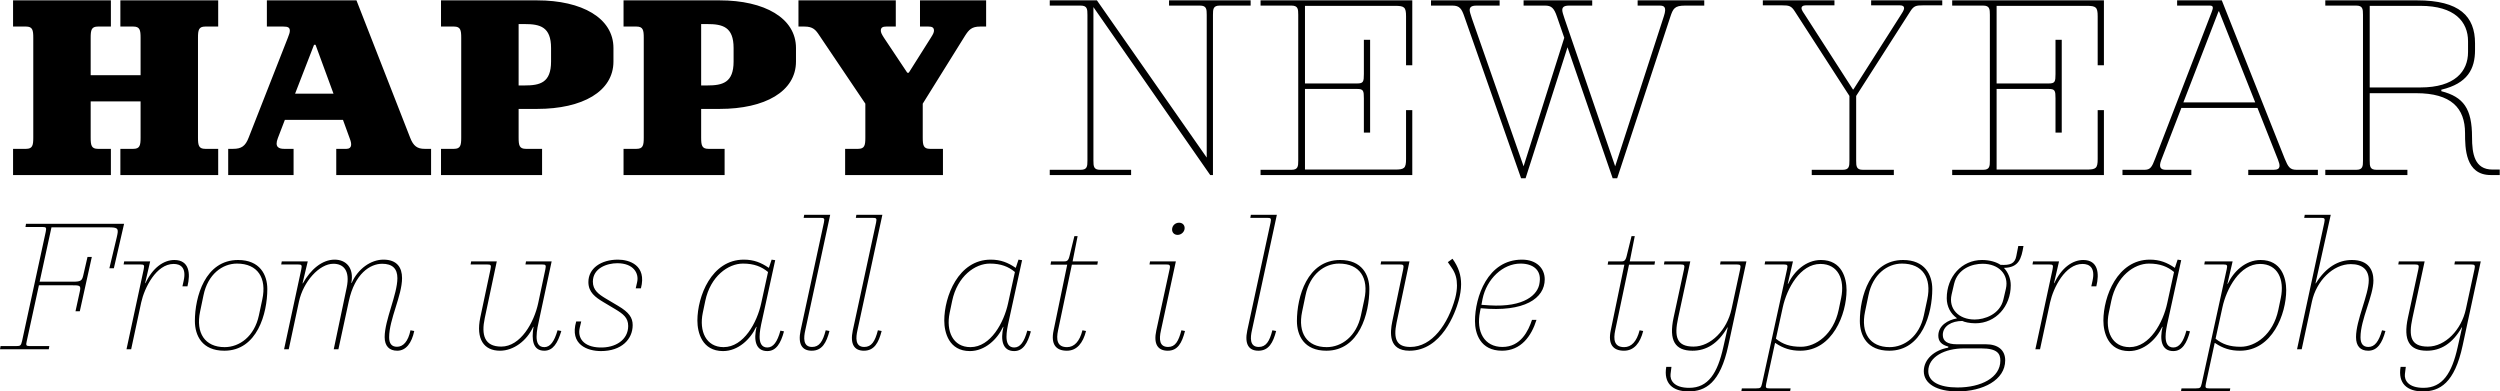 <?xml version="1.0" encoding="UTF-8"?>
<svg xmlns="http://www.w3.org/2000/svg" width="6227" height="975" viewBox="0 0 6227 975" fill="none">
  <path d="M32.54 436V370.733H64.862C81.023 370.733 82.888 362.031 82.888 342.762V94.127C82.888 74.858 81.023 66.156 64.862 66.156H32.54V0.889H276.202V66.156H243.879C227.718 66.156 225.853 74.858 225.853 94.127V187.365H350.17V94.127C350.17 74.858 348.306 66.156 332.144 66.156H299.822V0.889H543.484V66.156H511.161C495 66.156 493.135 74.858 493.135 94.127V342.762C493.135 362.031 495 370.733 511.161 370.733H543.484V436H299.822V370.733H332.144C348.306 370.733 350.17 362.031 350.17 342.762V252.632H225.853V342.762C225.853 362.031 227.718 370.733 243.879 370.733H276.202V436H32.54ZM568.391 436V370.733H580.823C601.335 370.733 611.281 363.896 619.361 342.762L716.95 94.127C720.058 86.047 721.923 81.074 721.923 76.723C721.923 68.642 717.572 66.156 705.762 66.156H664.737V0.889H887.887L1021.53 342.762C1029.61 363.896 1039.55 370.733 1057.58 370.733H1073.74V436H837.538V370.733H863.023C877.32 370.733 876.076 357.68 871.725 346.492L854.321 298.629H709.491L692.087 344.005C683.385 366.382 694.573 370.733 707.626 370.733H731.247V436H568.391ZM734.976 233.363H830.701L785.946 111.532H782.217L734.976 233.363ZM1098.46 436V370.733H1130.79C1146.95 370.733 1148.81 362.031 1148.81 342.762V94.127C1148.81 74.858 1146.95 66.156 1130.79 66.156H1098.46V0.889H1337.77C1449.66 0.889 1527.98 45.022 1527.98 119.612V153.178C1527.98 227.768 1450.9 271.28 1337.77 271.28H1291.78V342.762C1291.78 362.031 1293.64 370.733 1309.8 370.733H1350.21V436H1098.46ZM1306.7 212.85C1345.23 212.85 1372.58 206.013 1372.58 153.178V119.612C1372.58 66.778 1345.23 59.94 1306.7 59.94H1291.78V212.85H1306.7ZM1553.12 436V370.733H1585.44C1601.6 370.733 1603.47 362.031 1603.47 342.762V94.127C1603.47 74.858 1601.6 66.156 1585.44 66.156H1553.12V0.889H1792.43C1904.32 0.889 1982.64 45.022 1982.64 119.612V153.178C1982.64 227.768 1905.56 271.28 1792.43 271.28H1746.43V342.762C1746.43 362.031 1748.3 370.733 1764.46 370.733H1804.86V436H1553.12ZM1761.35 212.85C1799.89 212.85 1827.24 206.013 1827.24 153.178V119.612C1827.24 66.778 1799.89 59.94 1761.35 59.94H1746.43V212.85H1761.35ZM2105.05 436V370.733H2137.37C2153.53 370.733 2155.4 362.031 2155.4 342.762V258.226L2041.03 88.533C2031.7 74.237 2024.87 66.156 2003.73 66.156H1988.81V0.889H2231.23V66.156H2207.61C2199.53 66.156 2193.94 68.021 2193.94 76.101C2193.94 80.452 2195.8 84.803 2201.4 93.506L2259.83 181.149H2263.56L2318.88 93.506C2324.47 84.803 2326.34 80.452 2326.34 76.101C2326.34 68.021 2320.74 66.156 2312.66 66.156H2291.53V0.889H2456.25V66.156H2441.33C2420.19 66.156 2413.36 74.237 2404.03 88.533L2298.36 258.226V342.762C2298.36 362.031 2300.23 370.733 2316.39 370.733H2348.71V436H2105.05ZM2614.72 436V422.947H2691.8C2707.96 422.947 2708.58 414.244 2708.58 399.948V36.941C2708.58 22.645 2707.96 13.943 2691.8 13.943H2614.72V0.889H2732.2L3005.7 392.489V36.941C3005.7 22.645 3005.08 13.943 2988.92 13.943H2911.84V0.889H3115.1V13.943H3038.02C3021.86 13.943 3021.24 22.645 3021.24 36.941V436H3014.4L2723.5 17.672V399.948C2723.5 414.244 2724.12 422.947 2740.28 422.947H2817.36V436H2614.72ZM3139.79 436V422.947H3216.87C3233.03 422.947 3233.65 414.244 3233.65 399.948V36.941C3233.65 22.645 3233.03 13.943 3216.87 13.943H3139.79V0.889H3517.72V162.502H3502.18V40.671C3502.18 17.672 3497.83 14.564 3474.83 14.564H3250.44V207.878H3380.35C3395.89 207.878 3397.13 203.527 3397.13 184.257V99.1H3412.67V330.33H3397.13V245.173C3397.13 225.904 3395.89 221.553 3380.35 221.553H3250.44V422.325H3474.83C3497.83 422.325 3502.18 419.217 3502.18 396.218V274.387H3517.72V436H3139.79ZM4244.98 0.889V13.943H4197.12C4171.01 13.943 4167.28 21.402 4160.44 41.914L4028.05 444.081H4016.86L3904.35 117.748L3799.92 444.081H3788.73L3647.63 41.914C3640.8 22.023 3635.82 13.943 3617.8 13.943H3564.34V0.889H3735.28V13.943H3677.47C3663.8 13.943 3660.69 18.915 3660.69 25.131C3660.69 28.239 3662.55 35.698 3666.28 46.265L3794.95 414.244L3896.27 94.127L3878.24 41.914C3870.78 19.537 3863.95 13.943 3848.41 13.943H3794.95V0.889H3965.89V13.943H3908.08C3894.4 13.943 3891.3 18.915 3891.3 25.131C3891.3 29.482 3893.78 36.941 3896.89 46.265L4023.07 414.244L4144.28 40.671C4152.36 16.429 4144.28 13.943 4133.72 13.943H4079.02V0.889H4244.98ZM4512.69 436V422.947H4589.77C4605.93 422.947 4606.55 414.244 4606.55 399.948V238.957L4470.42 28.239C4461.72 14.564 4456.12 13.321 4438.72 13.321H4390.86V0.889H4569.25V13.321H4497.77C4490.31 13.321 4487.2 16.429 4487.2 20.159C4487.2 25.753 4493.42 33.212 4495.28 36.32L4615.25 222.796H4616.49L4735.22 36.32C4737.08 33.212 4742.68 25.753 4742.68 20.159C4742.68 16.429 4740.19 13.321 4732.73 13.321H4660.63V0.889H4837.78V13.321H4789.92C4772.51 13.321 4766.92 14.564 4758.22 28.239L4623.33 238.957V399.948C4623.33 414.244 4623.95 422.947 4640.11 422.947H4717.19V436H4512.69ZM4862.51 436V422.947H4939.59C4955.75 422.947 4956.37 414.244 4956.37 399.948V36.941C4956.37 22.645 4955.75 13.943 4939.59 13.943H4862.51V0.889H5240.44V162.502H5224.9V40.671C5224.9 17.672 5220.54 14.564 5197.55 14.564H4973.15V207.878H5103.06C5118.6 207.878 5119.85 203.527 5119.85 184.257V99.1H5135.39V330.33H5119.85V245.173C5119.85 225.904 5118.6 221.553 5103.06 221.553H4973.15V422.325H5197.55C5220.54 422.325 5224.9 419.217 5224.9 396.218V274.387H5240.44V436H4862.51ZM5286.66 436V422.947H5341.36C5356.27 422.947 5360 416.109 5368.08 394.975L5508.56 30.726C5510.43 25.131 5511.67 22.645 5511.67 19.537C5511.67 13.943 5507.32 13.943 5502.35 13.943H5422.78V0.889H5534.05L5690.69 394.975C5699.39 416.109 5703.74 422.947 5720.52 422.947H5773.36V436H5599.94V422.947H5663.34C5682.61 422.947 5678.88 410.515 5673.9 397.462L5622.93 268.793H5433.35L5383 399.326C5376.79 416.109 5381.14 422.947 5394.81 422.947H5458.21V436H5286.66ZM5438.32 255.118H5617.34L5527.21 28.239H5525.97L5438.32 255.118ZM5791.86 436V422.947H5868.93C5885.09 422.947 5885.72 414.244 5885.72 399.948V36.941C5885.72 22.645 5885.09 13.943 5868.93 13.943H5791.86V0.889H6020.6C6126.27 0.889 6164.81 40.671 6164.81 107.802V124.585C6164.81 171.826 6146.16 207.878 6080.89 223.417V227.147C6136.22 241.443 6157.35 270.658 6157.35 341.519C6157.35 383.165 6163.56 422.325 6208.32 422.325H6226.35V436H6203.97C6140.57 436 6139.94 368.869 6139.94 331.573C6139.94 268.793 6105.14 232.12 6018.11 232.12H5902.5V399.948C5902.5 414.244 5903.12 422.947 5919.28 422.947H5996.36V436H5791.86ZM6028.68 217.823C6114.46 217.823 6147.4 178.042 6147.4 129.558V102.83C6147.4 54.346 6114.46 14.564 6028.68 14.564H5902.5V217.823H6028.68ZM0.03 870L1.369 861.961H40.669C50.494 861.961 52.281 861.068 54.96 849.457L113.91 577.484C116.143 566.765 114.803 565.426 106.318 565.426H63.445L64.785 557.387H309.07L283.614 668.141H272.449L290.76 591.328C295.226 571.678 296.119 566.319 274.236 566.319H128.201L98.726 701.636H181.345C200.995 701.636 204.121 699.403 207.247 686.452L217.966 640.006H228.684L198.762 775.323H188.044L198.762 726.198C202.335 710.567 198.316 710.567 179.112 710.567H96.94L66.572 849.903C64.338 859.728 64.785 861.961 73.27 861.961H122.842L121.502 870H0.03ZM357.937 670.821C360.17 660.103 358.83 658.763 349.898 658.763H307.918L309.258 651.171H374.014L361.509 705.208H362.402C379.819 667.695 407.061 647.598 434.303 647.598C471.37 647.598 474.943 681.092 466.905 713.247H454.4L457.526 698.956C464.672 666.355 449.488 657.423 432.517 657.423C389.198 657.423 359.723 716.82 351.684 753.44L326.675 870H315.064L357.937 670.821ZM558.651 873.573C503.274 873.573 485.41 835.613 485.41 799.439C485.41 739.596 510.866 647.598 593.038 647.598C647.522 647.598 665.832 684.665 665.832 719.946C665.832 780.235 640.823 873.573 558.651 873.573ZM559.544 864.641C596.611 864.641 633.678 837.846 644.843 785.594L653.328 745.848C664.939 692.257 641.717 656.53 590.359 656.53C553.738 656.53 517.565 683.325 506.846 735.576L498.361 776.216C487.196 829.36 510.419 864.641 559.544 864.641ZM989.373 873.573C969.723 873.573 958.112 861.961 958.112 839.632C958.112 797.206 989.82 733.343 989.82 692.704C989.82 669.034 977.315 656.977 951.859 656.977C921.938 656.977 883.531 681.539 868.794 750.314L842.891 870H831.28L863.435 716.82C872.813 672.607 854.503 656.977 830.387 656.977C795.106 656.977 755.36 701.636 744.642 751.207L719.186 870H707.575L750.447 670.821C752.68 660.103 751.341 658.763 742.409 658.763H700.429L701.769 651.171H766.525L753.573 705.655H754.467C773.67 671.267 802.252 646.705 833.513 646.705C862.095 646.705 882.191 667.248 875.046 704.762H875.939C891.57 669.481 923.724 646.705 954.986 646.705C988.926 646.705 1001.43 666.355 1001.43 692.704C1001.43 736.47 969.276 795.419 969.276 840.078C969.276 855.709 975.529 863.748 988.926 863.748C1004.11 863.748 1016.61 850.797 1022.42 822.661L1031.8 824.448C1025.55 854.369 1011.26 873.573 989.373 873.573ZM1245.4 873.573C1205.21 873.573 1185.11 844.544 1196.27 790.954L1221.73 670.821C1223.96 660.103 1222.62 658.763 1213.69 658.763H1172.16L1173.5 651.171H1237.36L1207.44 792.293C1198.51 834.273 1206.54 863.301 1248.52 863.301C1296.76 863.301 1330.25 803.011 1340.52 755.226L1358.39 670.821C1360.62 660.103 1359.28 658.763 1350.35 658.763H1308.81L1310.15 651.171H1374.02L1343.2 794.973C1340.52 807.031 1336.5 824.001 1336.5 838.739C1336.5 851.69 1340.08 864.641 1355.71 864.641C1370.44 864.641 1380.71 850.797 1388.75 822.661L1398.13 824.448C1389.2 854.369 1377.59 873.573 1355.71 873.573C1327.12 873.573 1323.55 846.331 1328.91 814.176H1328.02C1312.39 848.564 1279.34 873.573 1245.4 873.573ZM1496.82 874.466C1463.77 874.466 1418.22 858.835 1435.19 800.779H1447.7L1444.12 815.963C1437.87 841.865 1453.5 864.194 1493.7 865.534C1533.44 866.874 1564.7 846.331 1564.7 811.943C1564.7 791.4 1552.2 782.022 1533 770.41L1503.07 752.547C1482.98 740.489 1465.56 727.984 1465.56 702.529C1465.56 668.141 1497.27 646.705 1539.25 646.705C1566.94 646.705 1611.59 660.103 1596.41 718.159H1583.46L1587.03 702.529C1591.94 680.199 1577.65 655.637 1537.46 655.637C1512.01 655.637 1476.72 667.695 1476.72 701.636C1476.72 722.625 1491.02 732.897 1508.88 743.615L1539.69 761.925C1566.94 778.002 1575.87 791.4 1575.87 809.71C1575.87 844.991 1548.18 874.466 1496.82 874.466ZM1800.92 874.466C1748.67 874.466 1737.06 828.021 1737.06 798.546C1737.06 738.703 1771.9 646.705 1852.73 646.705C1877.74 646.705 1896.05 654.297 1914.36 666.802H1915.25L1921.95 646.705L1930.88 648.045L1898.73 794.973C1894.26 814.623 1892.03 827.127 1892.03 838.739C1892.03 853.923 1896.94 865.534 1911.23 865.534C1925.97 865.534 1936.24 851.69 1943.83 823.555L1952.77 825.341C1944.73 855.263 1933.12 874.466 1911.23 874.466C1881.76 874.466 1876.84 846.331 1884.44 814.176H1883.54C1869.25 844.991 1838.44 874.466 1800.92 874.466ZM1802.26 864.641C1852.73 864.641 1885.78 803.011 1896.05 755.226L1913.02 677.52C1896.94 664.122 1878.18 656.53 1850.5 656.53C1813.88 656.53 1769.66 687.791 1756.71 749.421L1750.46 779.342C1741.08 824.894 1758.5 864.641 1802.26 864.641ZM2021.85 873.573C1997.73 873.573 1987.01 857.049 1994.16 823.108L2052.22 554.261C2054.45 543.543 2052.66 542.65 2043.73 542.65H2001.75L2003.09 535.057H2067.85L2005.77 822.661C2001.75 840.525 1999.52 864.194 2022.74 864.194C2040.6 864.194 2049.54 850.797 2056.68 822.661L2066.06 824.448C2058.47 853.476 2047.75 873.573 2021.85 873.573ZM2151.81 873.573C2127.7 873.573 2116.98 857.049 2124.12 823.108L2182.18 554.261C2184.41 543.543 2182.63 542.65 2173.69 542.65H2131.72L2133.05 535.057H2197.81L2135.73 822.661C2131.72 840.525 2129.48 864.194 2152.7 864.194C2170.57 864.194 2179.5 850.797 2186.65 822.661L2196.02 824.448C2188.43 853.476 2177.71 873.573 2151.81 873.573ZM2415.86 874.466C2363.61 874.466 2352 828.021 2352 798.546C2352 738.703 2386.83 646.705 2467.66 646.705C2492.67 646.705 2510.98 654.297 2529.29 666.802H2530.19L2536.88 646.705L2545.82 648.045L2513.66 794.973C2509.2 814.623 2506.96 827.127 2506.96 838.739C2506.96 853.923 2511.87 865.534 2526.17 865.534C2540.9 865.534 2551.17 851.69 2558.77 823.555L2567.7 825.341C2559.66 855.263 2548.05 874.466 2526.17 874.466C2496.69 874.466 2491.78 846.331 2499.37 814.176H2498.48C2484.19 844.991 2453.37 874.466 2415.86 874.466ZM2417.2 864.641C2467.66 864.641 2500.71 803.011 2510.98 755.226L2527.95 677.52C2511.87 664.122 2493.12 656.53 2465.43 656.53C2428.81 656.53 2384.6 687.791 2371.65 749.421L2365.39 779.342C2356.02 824.894 2373.43 864.641 2417.2 864.641ZM2657.32 873.573C2629.64 873.573 2617.13 857.049 2624.28 823.108L2658.22 659.21H2616.68L2618.02 651.171H2648.39C2656.88 651.171 2660.9 650.724 2664.02 637.327L2676.08 588.202H2684.12L2671.61 651.171H2734.58L2733.24 659.21H2669.83L2635.44 822.661C2630.53 845.884 2632.76 864.641 2657.77 864.641C2675.63 864.641 2689.03 850.797 2696.18 822.661L2705.11 824.448C2697.52 854.369 2682.33 873.573 2657.32 873.573ZM2908.72 873.573C2882.81 873.573 2872.99 855.709 2880.13 823.108L2913.18 670.821C2915.86 659.656 2912.73 658.763 2905.14 658.763H2863.16L2864.5 651.171H2928.81L2891.75 822.661C2886.39 846.331 2888.17 864.194 2909.61 864.194C2927.47 864.194 2935.51 849.903 2942.66 822.661L2951.59 824.448C2944 854.369 2933.28 873.573 2908.72 873.573ZM2933.28 585.076C2924.79 585.076 2919.43 579.27 2919.43 571.678C2919.43 561.853 2927.47 554.707 2936.85 554.707C2944.89 554.707 2950.7 560.067 2950.7 568.105C2950.7 577.484 2942.21 585.076 2933.28 585.076ZM3134.4 873.573C3110.28 873.573 3099.56 857.049 3106.71 823.108L3164.77 554.261C3167 543.543 3165.21 542.65 3156.28 542.65H3114.3L3115.64 535.057H3180.4L3118.32 822.661C3114.3 840.525 3112.07 864.194 3135.29 864.194C3153.15 864.194 3162.09 850.797 3169.23 822.661L3178.61 824.448C3171.02 853.476 3160.3 873.573 3134.4 873.573ZM3303.61 873.573C3248.23 873.573 3230.37 835.613 3230.37 799.439C3230.37 739.596 3255.82 647.598 3338 647.598C3392.48 647.598 3410.79 684.665 3410.79 719.946C3410.79 780.235 3385.78 873.573 3303.61 873.573ZM3304.5 864.641C3341.57 864.641 3378.64 837.846 3389.8 785.594L3398.29 745.848C3409.9 692.257 3386.68 656.53 3335.32 656.53C3298.7 656.53 3262.52 683.325 3251.8 735.576L3243.32 776.216C3232.16 829.36 3255.38 864.641 3304.5 864.641ZM3510.69 873.573C3457.55 873.573 3462.46 827.574 3467.82 801.225L3495.06 670.821C3497.3 660.103 3495.51 658.763 3487.03 658.763H3438.79L3440.13 651.171H3510.69L3478.54 803.905C3470.05 844.991 3478.99 864.194 3512.93 864.194C3566.96 864.194 3606.71 807.477 3624.57 742.722C3627.7 730.664 3629.04 719.946 3629.04 711.014C3629.04 694.937 3625.91 681.092 3615.2 665.908L3606.26 652.957L3617.88 644.472C3633.06 665.462 3639.31 685.558 3639.31 707.888C3639.31 720.839 3637.08 734.683 3633.06 749.421C3625.02 778.449 3591.08 873.573 3510.69 873.573ZM3741.32 873.573C3686.84 873.573 3673.88 830.253 3673.88 799.885C3673.88 740.042 3705.15 646.705 3790.89 646.705C3827.51 646.705 3847.61 668.588 3847.61 695.83C3847.61 742.722 3797.59 778.449 3688.18 767.731L3686.39 776.216C3676.12 826.681 3697.55 864.194 3742.21 864.194C3788.21 864.194 3806.97 823.555 3815.9 796.759H3827.07C3814.56 836.952 3788.66 873.573 3741.32 873.573ZM3689.96 759.246L3710.06 760.585C3797.14 765.945 3831.08 733.79 3834.66 704.762L3835.1 701.189C3838.68 673.054 3819.03 656.53 3787.32 656.53C3743.55 656.53 3702.91 694.49 3692.64 744.955L3689.96 759.246ZM4045.07 873.573C4017.38 873.573 4004.87 857.049 4012.02 823.108L4045.96 659.21H4004.43L4005.77 651.171H4036.14C4044.62 651.171 4048.64 650.724 4051.77 637.327L4063.82 588.202H4071.86L4059.36 651.171H4122.33L4120.99 659.21H4057.57L4023.18 822.661C4018.27 845.884 4020.5 864.641 4045.51 864.641C4063.38 864.641 4076.78 850.797 4083.92 822.661L4092.85 824.448C4085.26 854.369 4070.08 873.573 4045.07 873.573ZM4205.7 974.949C4166.84 974.949 4143.17 955.299 4150.32 913.766H4163.27L4161.04 931.629C4159.25 946.813 4169.08 966.017 4207.48 966.017C4254.82 966.017 4278.04 929.396 4292.34 865.088L4303.5 815.516H4302.61C4279.38 856.156 4249.91 873.573 4215.52 873.573C4172.65 873.573 4156.13 848.564 4168.63 790.954L4194.53 670.821C4196.76 660.549 4195.43 658.763 4186.49 658.763H4144.51L4145.85 651.171H4210.16L4179.79 792.293C4169.97 837.846 4175.33 863.301 4218.2 863.301C4261.52 863.301 4301.71 821.768 4312.88 769.964L4334.31 670.821C4336.55 660.549 4335.21 658.763 4326.28 658.763H4284.3L4285.64 651.171H4349.95L4304.84 860.622C4284.74 954.406 4247.68 974.949 4205.7 974.949ZM4337.26 974.949L4338.6 967.357H4374.33C4385.49 967.357 4386.38 966.017 4389.06 954.852L4451.14 670.821C4453.37 660.549 4452.48 658.763 4443.55 658.763H4395.32L4396.66 651.171H4465.88L4452.93 706.995H4453.82C4468.11 676.18 4498.03 647.598 4535.55 647.598C4588.24 647.598 4599.41 693.597 4599.41 722.625C4599.41 782.468 4564.57 873.573 4484.19 873.573C4460.52 873.573 4441.76 867.767 4422.11 854.369H4421.22L4399.34 955.299C4397.1 966.017 4398.44 967.357 4407.37 967.357H4460.07L4458.73 974.949H4337.26ZM4485.97 863.748C4522.59 863.748 4566.81 833.38 4579.76 771.75L4586.01 741.829C4595.39 696.276 4578.42 657.423 4534.21 657.423C4484.19 657.423 4450.69 718.159 4440.42 765.945L4423.45 843.651C4440.42 857.495 4458.73 863.748 4485.97 863.748ZM4705.74 873.573C4650.37 873.573 4632.5 835.613 4632.5 799.439C4632.5 739.596 4657.96 647.598 4740.13 647.598C4794.62 647.598 4812.93 684.665 4812.93 719.946C4812.93 780.235 4787.92 873.573 4705.74 873.573ZM4706.64 864.641C4743.71 864.641 4780.77 837.846 4791.94 785.594L4800.42 745.848C4812.03 692.257 4788.81 656.53 4737.45 656.53C4700.83 656.53 4664.66 683.325 4653.94 735.576L4645.46 776.216C4634.29 829.36 4657.51 864.641 4706.64 864.641ZM4875.75 974.949C4824.83 974.949 4791.79 956.192 4791.79 924.484C4791.79 894.562 4818.58 871.786 4852.52 865.981L4852.97 863.301C4836 858.835 4827.96 850.35 4827.96 836.059C4827.96 810.604 4852.52 796.759 4873.96 793.187V792.293C4858.78 781.575 4848.95 763.712 4848.95 742.722C4848.95 689.578 4886.02 647.598 4936.93 647.598C4956.58 647.598 4973.1 652.957 4982.93 659.656C5006.6 660.996 5018.65 656.977 5022.23 637.773L5027.14 612.764H5040.09C5034.73 644.919 5028.48 666.355 4991.41 667.248C5002.13 678.859 5008.38 694.044 5008.38 710.567C5008.38 762.818 4971.32 805.244 4920.4 805.244C4905.67 805.244 4892.72 802.118 4887.8 799.439C4861.45 799.439 4839.13 811.943 4839.13 834.273C4839.13 849.903 4850.74 857.495 4873.96 857.495H4946.31C4977.12 857.495 4994.54 872.233 4994.54 897.689C4994.54 946.367 4939.16 974.949 4875.75 974.949ZM4875.75 965.124C4934.7 965.124 4982.48 940.561 4982.48 898.135C4982.48 881.165 4975.34 867.767 4934.7 867.767H4891.82C4844.04 867.767 4802.95 888.757 4802.95 924.484C4802.95 950.386 4830.19 965.124 4875.75 965.124ZM4918.62 795.866C4942.29 795.866 4981.14 783.808 4990.07 745.848L4996.32 719.053C5004.36 683.772 4978.46 656.977 4938.27 656.977C4912.37 656.977 4876.19 669.034 4867.26 706.995L4861.01 733.79C4852.97 769.071 4878.43 795.866 4918.62 795.866ZM5112.55 670.821C5114.78 660.103 5113.44 658.763 5104.51 658.763H5062.53L5063.87 651.171H5128.63L5116.12 705.208H5117.02C5134.43 667.695 5161.67 647.598 5188.92 647.598C5225.98 647.598 5229.56 681.092 5221.52 713.247H5209.01L5212.14 698.956C5219.28 666.355 5204.1 657.423 5187.13 657.423C5143.81 657.423 5114.34 716.82 5106.3 753.44L5081.29 870H5069.68L5112.55 670.821ZM5302.99 874.466C5250.74 874.466 5239.13 828.021 5239.13 798.546C5239.13 738.703 5273.96 646.705 5354.8 646.705C5379.81 646.705 5398.12 654.297 5416.43 666.802H5417.32L5424.02 646.705L5432.95 648.045L5400.8 794.973C5396.33 814.623 5394.1 827.127 5394.1 838.739C5394.1 853.923 5399.01 865.534 5413.3 865.534C5428.04 865.534 5438.31 851.69 5445.9 823.555L5454.83 825.341C5446.79 855.263 5435.18 874.466 5413.3 874.466C5383.83 874.466 5378.91 846.331 5386.51 814.176H5385.61C5371.32 844.991 5340.51 874.466 5302.99 874.466ZM5304.33 864.641C5354.8 864.641 5387.84 803.011 5398.12 755.226L5415.09 677.52C5399.01 664.122 5380.25 656.53 5352.56 656.53C5315.94 656.53 5271.73 687.791 5258.78 749.421L5252.53 779.342C5243.15 824.894 5260.57 864.641 5304.33 864.641ZM5432.36 974.949L5433.7 967.357H5469.43C5480.6 967.357 5481.49 966.017 5484.17 954.852L5546.24 670.821C5548.48 660.549 5547.58 658.763 5538.65 658.763H5490.42L5491.76 651.171H5560.98L5548.03 706.995H5548.92C5563.22 676.18 5593.14 647.598 5630.65 647.598C5683.35 647.598 5694.51 693.597 5694.51 722.625C5694.51 782.468 5659.68 873.573 5579.29 873.573C5555.62 873.573 5536.87 867.767 5517.22 854.369H5516.32L5494.44 955.299C5492.21 966.017 5493.55 967.357 5502.48 967.357H5555.18L5553.84 974.949H5432.36ZM5581.08 863.748C5617.7 863.748 5661.91 833.38 5674.86 771.75L5681.11 741.829C5690.49 696.276 5673.52 657.423 5629.31 657.423C5579.29 657.423 5545.8 718.159 5535.53 765.945L5518.56 843.651C5535.53 857.495 5553.84 863.748 5581.08 863.748ZM5898.76 873.573C5879.11 873.573 5868.39 861.961 5868.39 839.632C5868.39 797.206 5900.1 734.237 5900.1 698.063C5900.1 672.161 5884.47 657.87 5855.44 657.87C5811.23 657.87 5769.69 699.403 5758.53 751.207L5733.07 870H5721.46L5789.34 554.707C5791.58 543.989 5790.24 542.65 5781.3 542.65H5739.33L5740.66 535.057H5805.42L5767.46 705.655H5768.35C5793.81 665.015 5824.62 647.598 5858.12 647.598C5900.1 647.598 5911.71 673.5 5911.71 698.509C5911.71 737.363 5879.55 795.419 5879.55 840.078C5879.55 855.709 5885.81 864.194 5899.2 864.194C5914.83 864.194 5925.11 850.797 5933.15 822.661L5941.63 824.448C5933.59 854.369 5921.53 873.573 5898.76 873.573ZM6034.8 974.949C5995.94 974.949 5972.27 955.299 5979.42 913.766H5992.37L5990.14 931.629C5988.35 946.813 5998.18 966.017 6036.58 966.017C6083.92 966.017 6107.14 929.396 6121.44 865.088L6132.6 815.516H6131.71C6108.48 856.156 6079.01 873.573 6044.62 873.573C6001.75 873.573 5985.23 848.564 5997.73 790.954L6023.63 670.821C6025.86 660.549 6024.53 658.763 6015.59 658.763H5973.61L5974.95 651.171H6039.26L6008.89 792.293C5999.07 837.846 6004.43 863.301 6047.3 863.301C6090.62 863.301 6130.81 821.768 6141.98 769.964L6163.41 670.821C6165.65 660.549 6164.31 658.763 6155.38 658.763H6113.4L6114.74 651.171H6179.05L6133.94 860.622C6113.84 954.406 6076.78 974.949 6034.8 974.949Z" fill="black"></path>
</svg>
